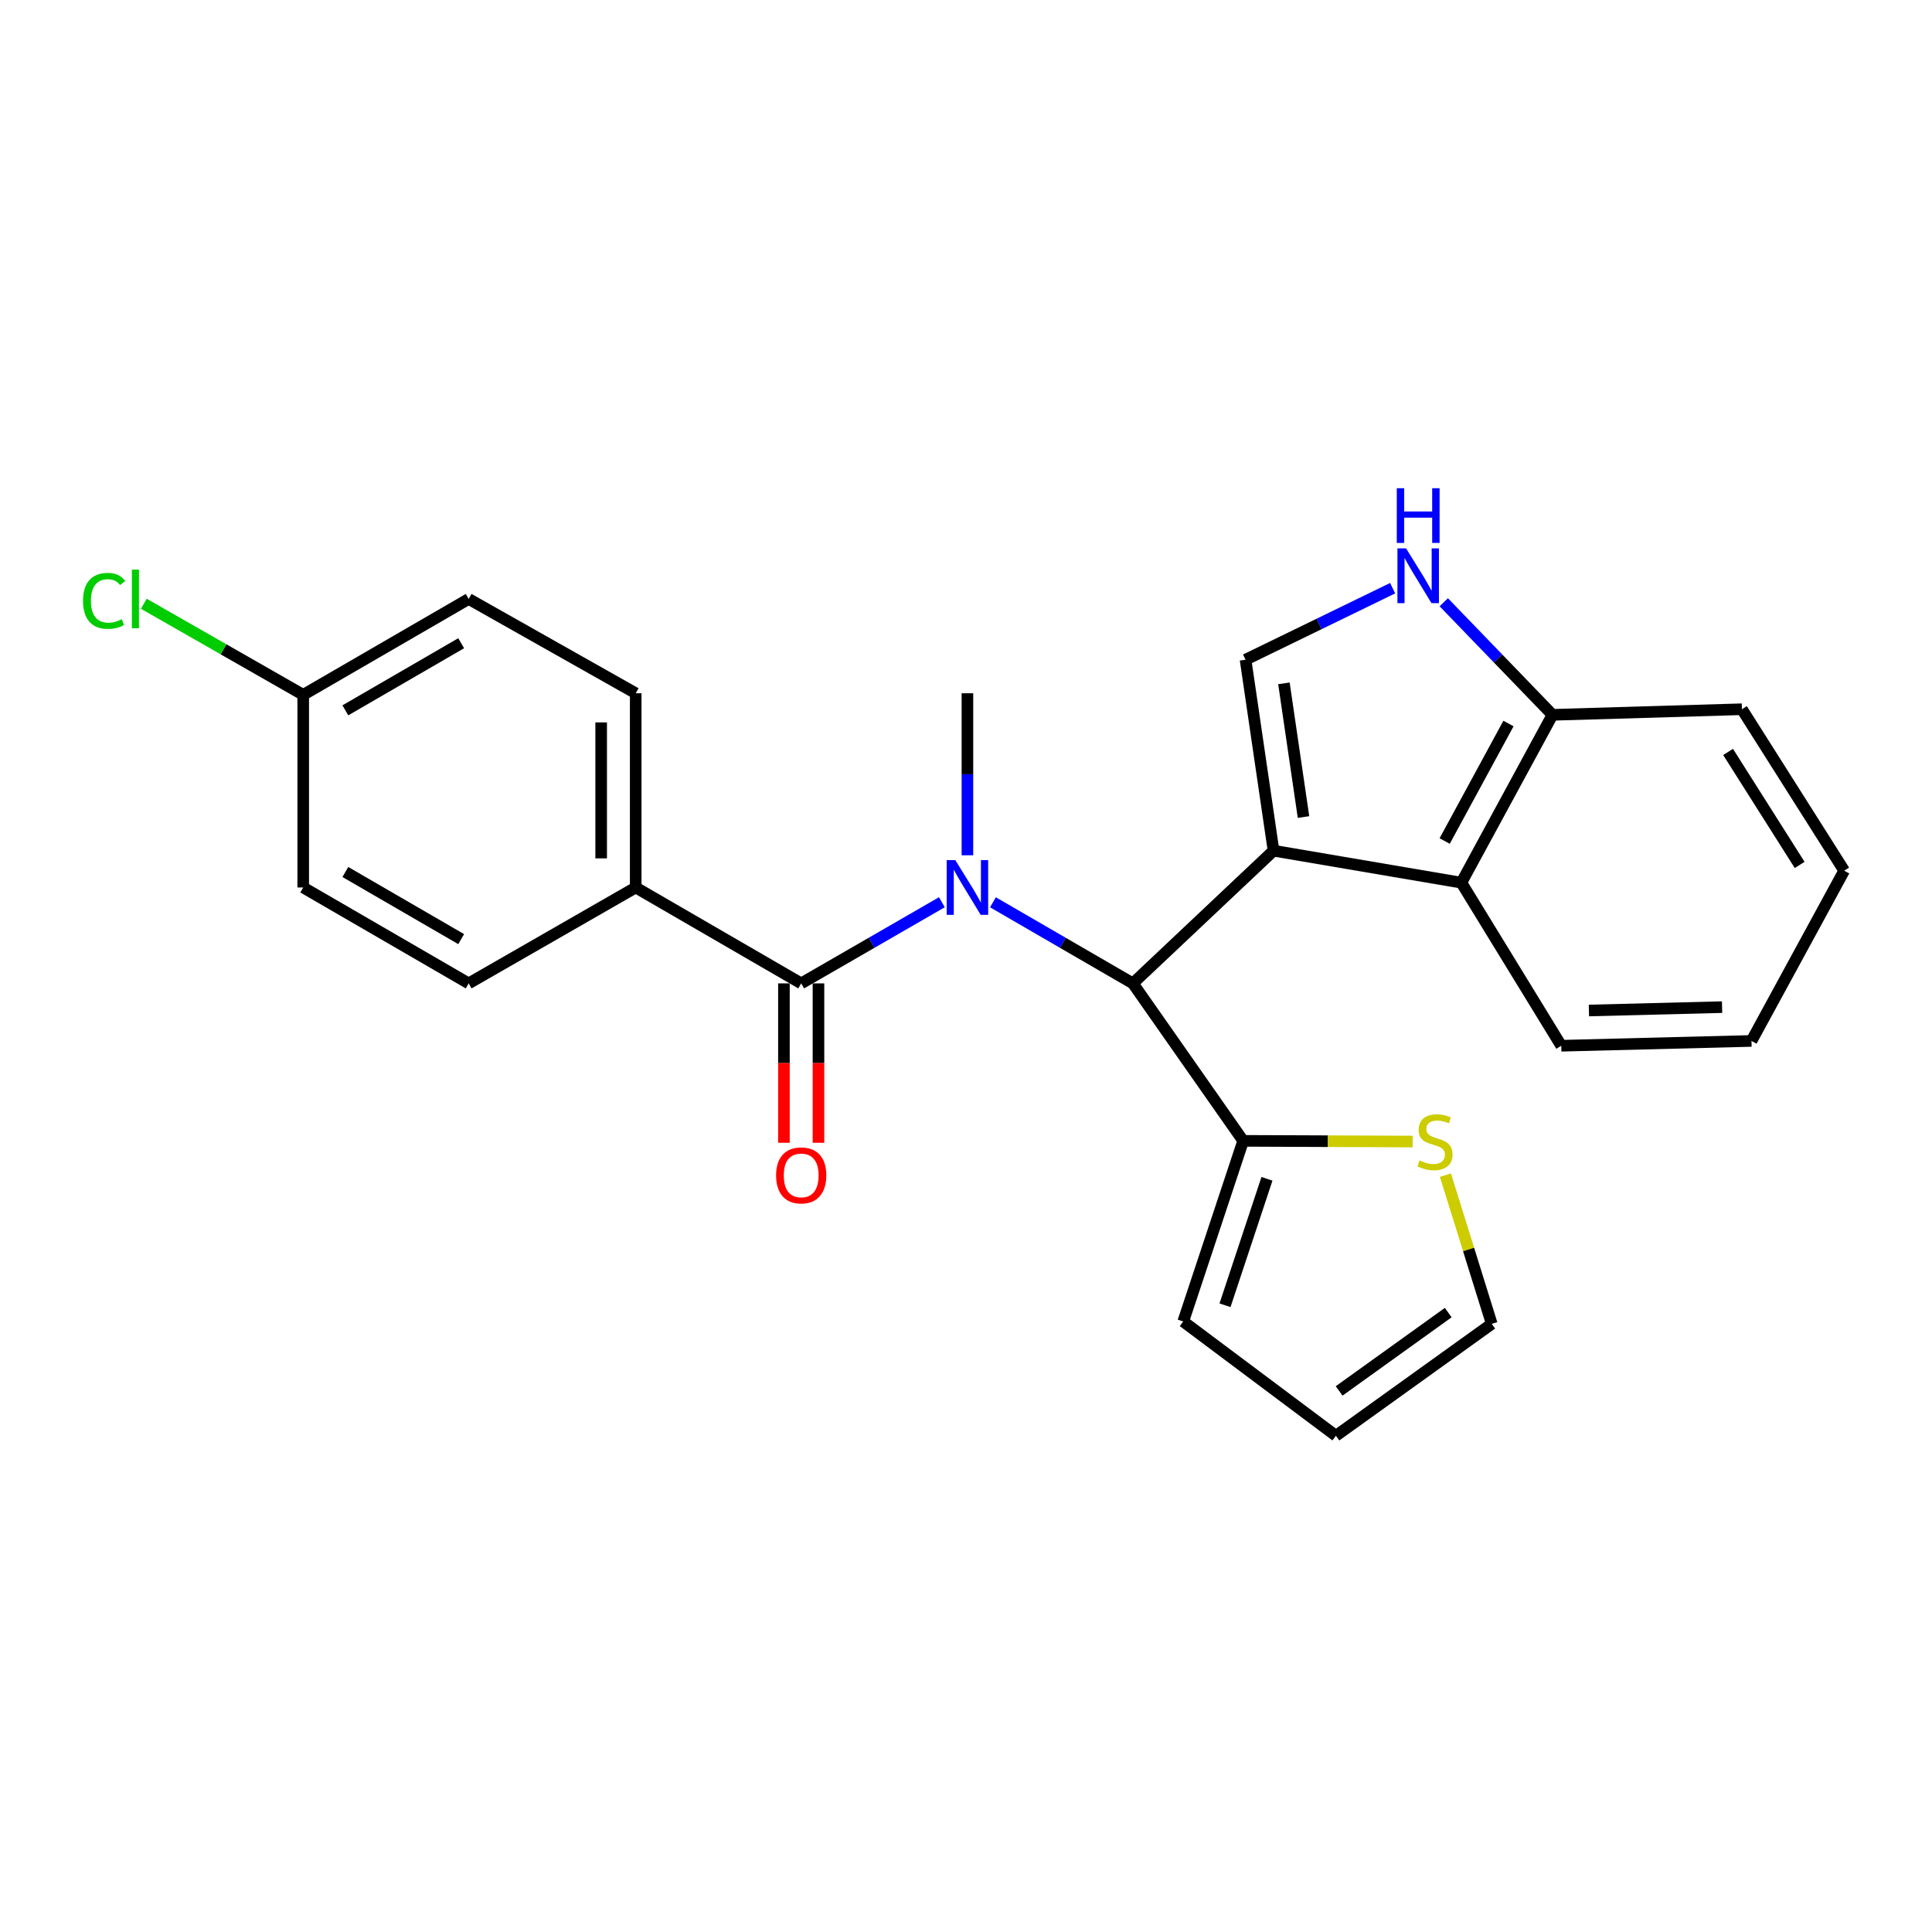 <?xml version='1.0' encoding='iso-8859-1'?>
<svg version='1.1' baseProfile='full'
              xmlns='http://www.w3.org/2000/svg'
                      xmlns:rdkit='http://www.rdkit.org/xml'
                      xmlns:xlink='http://www.w3.org/1999/xlink'
                  xml:space='preserve'
width='1000px' height='1000px' viewBox='0 0 1000 1000'>
<!-- END OF HEADER -->
<rect style='opacity:1.0;fill:#FFFFFF;stroke:none' width='1000' height='1000' x='0' y='0'> </rect>
<path class='bond-1' d='M 659.178,440.314 L 586.379,509.001' style='fill:none;fill-rule:evenodd;stroke:#000000;stroke-width:6px;stroke-linecap:butt;stroke-linejoin:miter;stroke-opacity:1' />
<path class='bond-3' d='M 659.178,440.314 L 644.698,341.464' style='fill:none;fill-rule:evenodd;stroke:#000000;stroke-width:6px;stroke-linecap:butt;stroke-linejoin:miter;stroke-opacity:1' />
<path class='bond-3' d='M 674.694,422.895 L 664.558,353.7' style='fill:none;fill-rule:evenodd;stroke:#000000;stroke-width:6px;stroke-linecap:butt;stroke-linejoin:miter;stroke-opacity:1' />
<path class='bond-4' d='M 659.178,440.314 L 756.399,456.87' style='fill:none;fill-rule:evenodd;stroke:#000000;stroke-width:6px;stroke-linecap:butt;stroke-linejoin:miter;stroke-opacity:1' />
<path class='bond-0' d='M 513.953,467.022 L 550.166,488.012' style='fill:none;fill-rule:evenodd;stroke:#0000FF;stroke-width:6px;stroke-linecap:butt;stroke-linejoin:miter;stroke-opacity:1' />
<path class='bond-0' d='M 550.166,488.012 L 586.379,509.001' style='fill:none;fill-rule:evenodd;stroke:#000000;stroke-width:6px;stroke-linecap:butt;stroke-linejoin:miter;stroke-opacity:1' />
<path class='bond-2' d='M 487.515,466.992 L 451.108,487.997' style='fill:none;fill-rule:evenodd;stroke:#0000FF;stroke-width:6px;stroke-linecap:butt;stroke-linejoin:miter;stroke-opacity:1' />
<path class='bond-2' d='M 451.108,487.997 L 414.7,509.001' style='fill:none;fill-rule:evenodd;stroke:#000000;stroke-width:6px;stroke-linecap:butt;stroke-linejoin:miter;stroke-opacity:1' />
<path class='bond-17' d='M 500.738,442.69 L 500.738,400.762' style='fill:none;fill-rule:evenodd;stroke:#0000FF;stroke-width:6px;stroke-linecap:butt;stroke-linejoin:miter;stroke-opacity:1' />
<path class='bond-17' d='M 500.738,400.762 L 500.738,358.835' style='fill:none;fill-rule:evenodd;stroke:#000000;stroke-width:6px;stroke-linecap:butt;stroke-linejoin:miter;stroke-opacity:1' />
<path class='bond-6' d='M 586.379,509.001 L 643.466,590.501' style='fill:none;fill-rule:evenodd;stroke:#000000;stroke-width:6px;stroke-linecap:butt;stroke-linejoin:miter;stroke-opacity:1' />
<path class='bond-9' d='M 414.7,509.001 L 329.04,459.363' style='fill:none;fill-rule:evenodd;stroke:#000000;stroke-width:6px;stroke-linecap:butt;stroke-linejoin:miter;stroke-opacity:1' />
<path class='bond-10' d='M 405.762,509.001 L 405.762,550.248' style='fill:none;fill-rule:evenodd;stroke:#000000;stroke-width:6px;stroke-linecap:butt;stroke-linejoin:miter;stroke-opacity:1' />
<path class='bond-10' d='M 405.762,550.248 L 405.762,591.496' style='fill:none;fill-rule:evenodd;stroke:#FF0000;stroke-width:6px;stroke-linecap:butt;stroke-linejoin:miter;stroke-opacity:1' />
<path class='bond-10' d='M 423.639,509.001 L 423.639,550.248' style='fill:none;fill-rule:evenodd;stroke:#000000;stroke-width:6px;stroke-linecap:butt;stroke-linejoin:miter;stroke-opacity:1' />
<path class='bond-10' d='M 423.639,550.248 L 423.639,591.496' style='fill:none;fill-rule:evenodd;stroke:#FF0000;stroke-width:6px;stroke-linecap:butt;stroke-linejoin:miter;stroke-opacity:1' />
<path class='bond-5' d='M 644.698,341.464 L 682.763,322.954' style='fill:none;fill-rule:evenodd;stroke:#000000;stroke-width:6px;stroke-linecap:butt;stroke-linejoin:miter;stroke-opacity:1' />
<path class='bond-5' d='M 682.763,322.954 L 720.829,304.444' style='fill:none;fill-rule:evenodd;stroke:#0000FF;stroke-width:6px;stroke-linecap:butt;stroke-linejoin:miter;stroke-opacity:1' />
<path class='bond-8' d='M 756.399,456.87 L 803.564,369.998' style='fill:none;fill-rule:evenodd;stroke:#000000;stroke-width:6px;stroke-linecap:butt;stroke-linejoin:miter;stroke-opacity:1' />
<path class='bond-8' d='M 747.763,435.309 L 780.779,374.499' style='fill:none;fill-rule:evenodd;stroke:#000000;stroke-width:6px;stroke-linecap:butt;stroke-linejoin:miter;stroke-opacity:1' />
<path class='bond-21' d='M 756.399,456.87 L 808.103,541.279' style='fill:none;fill-rule:evenodd;stroke:#000000;stroke-width:6px;stroke-linecap:butt;stroke-linejoin:miter;stroke-opacity:1' />
<path class='bond-25' d='M 747.294,311.726 L 775.429,340.862' style='fill:none;fill-rule:evenodd;stroke:#0000FF;stroke-width:6px;stroke-linecap:butt;stroke-linejoin:miter;stroke-opacity:1' />
<path class='bond-25' d='M 775.429,340.862 L 803.564,369.998' style='fill:none;fill-rule:evenodd;stroke:#000000;stroke-width:6px;stroke-linecap:butt;stroke-linejoin:miter;stroke-opacity:1' />
<path class='bond-7' d='M 643.466,590.501 L 687.328,590.68' style='fill:none;fill-rule:evenodd;stroke:#000000;stroke-width:6px;stroke-linecap:butt;stroke-linejoin:miter;stroke-opacity:1' />
<path class='bond-7' d='M 687.328,590.68 L 731.191,590.86' style='fill:none;fill-rule:evenodd;stroke:#CCCC00;stroke-width:6px;stroke-linecap:butt;stroke-linejoin:miter;stroke-opacity:1' />
<path class='bond-11' d='M 643.466,590.501 L 612.44,683.997' style='fill:none;fill-rule:evenodd;stroke:#000000;stroke-width:6px;stroke-linecap:butt;stroke-linejoin:miter;stroke-opacity:1' />
<path class='bond-11' d='M 655.779,610.155 L 634.061,675.603' style='fill:none;fill-rule:evenodd;stroke:#000000;stroke-width:6px;stroke-linecap:butt;stroke-linejoin:miter;stroke-opacity:1' />
<path class='bond-12' d='M 748.157,608.257 L 760.144,646.743' style='fill:none;fill-rule:evenodd;stroke:#CCCC00;stroke-width:6px;stroke-linecap:butt;stroke-linejoin:miter;stroke-opacity:1' />
<path class='bond-12' d='M 760.144,646.743 L 772.131,685.229' style='fill:none;fill-rule:evenodd;stroke:#000000;stroke-width:6px;stroke-linecap:butt;stroke-linejoin:miter;stroke-opacity:1' />
<path class='bond-22' d='M 803.564,369.998 L 901.62,367.098' style='fill:none;fill-rule:evenodd;stroke:#000000;stroke-width:6px;stroke-linecap:butt;stroke-linejoin:miter;stroke-opacity:1' />
<path class='bond-14' d='M 329.04,459.363 L 329.04,358.835' style='fill:none;fill-rule:evenodd;stroke:#000000;stroke-width:6px;stroke-linecap:butt;stroke-linejoin:miter;stroke-opacity:1' />
<path class='bond-14' d='M 311.163,444.284 L 311.163,373.914' style='fill:none;fill-rule:evenodd;stroke:#000000;stroke-width:6px;stroke-linecap:butt;stroke-linejoin:miter;stroke-opacity:1' />
<path class='bond-15' d='M 329.04,459.363 L 242.585,509.001' style='fill:none;fill-rule:evenodd;stroke:#000000;stroke-width:6px;stroke-linecap:butt;stroke-linejoin:miter;stroke-opacity:1' />
<path class='bond-13' d='M 612.44,683.997 L 691.466,743.15' style='fill:none;fill-rule:evenodd;stroke:#000000;stroke-width:6px;stroke-linecap:butt;stroke-linejoin:miter;stroke-opacity:1' />
<path class='bond-27' d='M 772.131,685.229 L 691.466,743.15' style='fill:none;fill-rule:evenodd;stroke:#000000;stroke-width:6px;stroke-linecap:butt;stroke-linejoin:miter;stroke-opacity:1' />
<path class='bond-27' d='M 749.604,679.396 L 693.139,719.941' style='fill:none;fill-rule:evenodd;stroke:#000000;stroke-width:6px;stroke-linecap:butt;stroke-linejoin:miter;stroke-opacity:1' />
<path class='bond-18' d='M 329.04,358.835 L 242.585,310.021' style='fill:none;fill-rule:evenodd;stroke:#000000;stroke-width:6px;stroke-linecap:butt;stroke-linejoin:miter;stroke-opacity:1' />
<path class='bond-19' d='M 242.585,509.001 L 156.944,459.363' style='fill:none;fill-rule:evenodd;stroke:#000000;stroke-width:6px;stroke-linecap:butt;stroke-linejoin:miter;stroke-opacity:1' />
<path class='bond-19' d='M 238.703,486.089 L 178.755,451.342' style='fill:none;fill-rule:evenodd;stroke:#000000;stroke-width:6px;stroke-linecap:butt;stroke-linejoin:miter;stroke-opacity:1' />
<path class='bond-16' d='M 156.944,359.649 L 156.944,459.363' style='fill:none;fill-rule:evenodd;stroke:#000000;stroke-width:6px;stroke-linecap:butt;stroke-linejoin:miter;stroke-opacity:1' />
<path class='bond-20' d='M 156.944,359.649 L 115.688,336.075' style='fill:none;fill-rule:evenodd;stroke:#000000;stroke-width:6px;stroke-linecap:butt;stroke-linejoin:miter;stroke-opacity:1' />
<path class='bond-20' d='M 115.688,336.075 L 74.432,312.501' style='fill:none;fill-rule:evenodd;stroke:#00CC00;stroke-width:6px;stroke-linecap:butt;stroke-linejoin:miter;stroke-opacity:1' />
<path class='bond-28' d='M 156.944,359.649 L 242.585,310.021' style='fill:none;fill-rule:evenodd;stroke:#000000;stroke-width:6px;stroke-linecap:butt;stroke-linejoin:miter;stroke-opacity:1' />
<path class='bond-28' d='M 178.753,367.672 L 238.702,332.932' style='fill:none;fill-rule:evenodd;stroke:#000000;stroke-width:6px;stroke-linecap:butt;stroke-linejoin:miter;stroke-opacity:1' />
<path class='bond-23' d='M 808.103,541.279 L 906.566,538.786' style='fill:none;fill-rule:evenodd;stroke:#000000;stroke-width:6px;stroke-linecap:butt;stroke-linejoin:miter;stroke-opacity:1' />
<path class='bond-23' d='M 822.42,523.034 L 891.344,521.289' style='fill:none;fill-rule:evenodd;stroke:#000000;stroke-width:6px;stroke-linecap:butt;stroke-linejoin:miter;stroke-opacity:1' />
<path class='bond-26' d='M 901.62,367.098 L 954.545,450.663' style='fill:none;fill-rule:evenodd;stroke:#000000;stroke-width:6px;stroke-linecap:butt;stroke-linejoin:miter;stroke-opacity:1' />
<path class='bond-26' d='M 894.456,389.198 L 931.504,447.693' style='fill:none;fill-rule:evenodd;stroke:#000000;stroke-width:6px;stroke-linecap:butt;stroke-linejoin:miter;stroke-opacity:1' />
<path class='bond-24' d='M 906.566,538.786 L 954.545,450.663' style='fill:none;fill-rule:evenodd;stroke:#000000;stroke-width:6px;stroke-linecap:butt;stroke-linejoin:miter;stroke-opacity:1' />
<path  class='atom-1' d='M 494.478 445.203
L 503.758 460.203
Q 504.678 461.683, 506.158 464.363
Q 507.638 467.043, 507.718 467.203
L 507.718 445.203
L 511.478 445.203
L 511.478 473.523
L 507.598 473.523
L 497.638 457.123
Q 496.478 455.203, 495.238 453.003
Q 494.038 450.803, 493.678 450.123
L 493.678 473.523
L 489.998 473.523
L 489.998 445.203
L 494.478 445.203
' fill='#0000FF'/>
<path  class='atom-6' d='M 727.793 283.853
L 737.073 298.853
Q 737.993 300.333, 739.473 303.013
Q 740.953 305.693, 741.033 305.853
L 741.033 283.853
L 744.793 283.853
L 744.793 312.173
L 740.913 312.173
L 730.953 295.773
Q 729.793 293.853, 728.553 291.653
Q 727.353 289.453, 726.993 288.773
L 726.993 312.173
L 723.313 312.173
L 723.313 283.853
L 727.793 283.853
' fill='#0000FF'/>
<path  class='atom-6' d='M 722.973 252.701
L 726.813 252.701
L 726.813 264.741
L 741.293 264.741
L 741.293 252.701
L 745.133 252.701
L 745.133 281.021
L 741.293 281.021
L 741.293 267.941
L 726.813 267.941
L 726.813 281.021
L 722.973 281.021
L 722.973 252.701
' fill='#0000FF'/>
<path  class='atom-8' d='M 734.753 600.628
Q 735.073 600.748, 736.393 601.308
Q 737.713 601.868, 739.153 602.228
Q 740.633 602.548, 742.073 602.548
Q 744.753 602.548, 746.313 601.268
Q 747.873 599.948, 747.873 597.668
Q 747.873 596.108, 747.073 595.148
Q 746.313 594.188, 745.113 593.668
Q 743.913 593.148, 741.913 592.548
Q 739.393 591.788, 737.873 591.068
Q 736.393 590.348, 735.313 588.828
Q 734.273 587.308, 734.273 584.748
Q 734.273 581.188, 736.673 578.988
Q 739.113 576.788, 743.913 576.788
Q 747.193 576.788, 750.913 578.348
L 749.993 581.428
Q 746.593 580.028, 744.033 580.028
Q 741.273 580.028, 739.753 581.188
Q 738.233 582.308, 738.273 584.268
Q 738.273 585.788, 739.033 586.708
Q 739.833 587.628, 740.953 588.148
Q 742.113 588.668, 744.033 589.268
Q 746.593 590.068, 748.113 590.868
Q 749.633 591.668, 750.713 593.308
Q 751.833 594.908, 751.833 597.668
Q 751.833 601.588, 749.193 603.708
Q 746.593 605.788, 742.233 605.788
Q 739.713 605.788, 737.793 605.228
Q 735.913 604.708, 733.673 603.788
L 734.753 600.628
' fill='#CCCC00'/>
<path  class='atom-11' d='M 401.7 608.378
Q 401.7 601.578, 405.06 597.778
Q 408.42 593.978, 414.7 593.978
Q 420.98 593.978, 424.34 597.778
Q 427.7 601.578, 427.7 608.378
Q 427.7 615.258, 424.3 619.178
Q 420.9 623.058, 414.7 623.058
Q 408.46 623.058, 405.06 619.178
Q 401.7 615.298, 401.7 608.378
M 414.7 619.858
Q 419.02 619.858, 421.34 616.978
Q 423.7 614.058, 423.7 608.378
Q 423.7 602.818, 421.34 600.018
Q 419.02 597.178, 414.7 597.178
Q 410.38 597.178, 408.02 599.978
Q 405.7 602.778, 405.7 608.378
Q 405.7 614.098, 408.02 616.978
Q 410.38 619.858, 414.7 619.858
' fill='#FF0000'/>
<path  class='atom-21' d='M 42.971 311.001
Q 42.971 303.961, 46.251 300.281
Q 49.571 296.561, 55.851 296.561
Q 61.691 296.561, 64.811 300.681
L 62.171 302.841
Q 59.891 299.841, 55.851 299.841
Q 51.571 299.841, 49.291 302.721
Q 47.051 305.561, 47.051 311.001
Q 47.051 316.601, 49.371 319.481
Q 51.731 322.361, 56.291 322.361
Q 59.411 322.361, 63.051 320.481
L 64.171 323.481
Q 62.691 324.441, 60.451 325.001
Q 58.211 325.561, 55.731 325.561
Q 49.571 325.561, 46.251 321.801
Q 42.971 318.041, 42.971 311.001
' fill='#00CC00'/>
<path  class='atom-21' d='M 68.251 294.841
L 71.931 294.841
L 71.931 325.201
L 68.251 325.201
L 68.251 294.841
' fill='#00CC00'/>
</svg>
